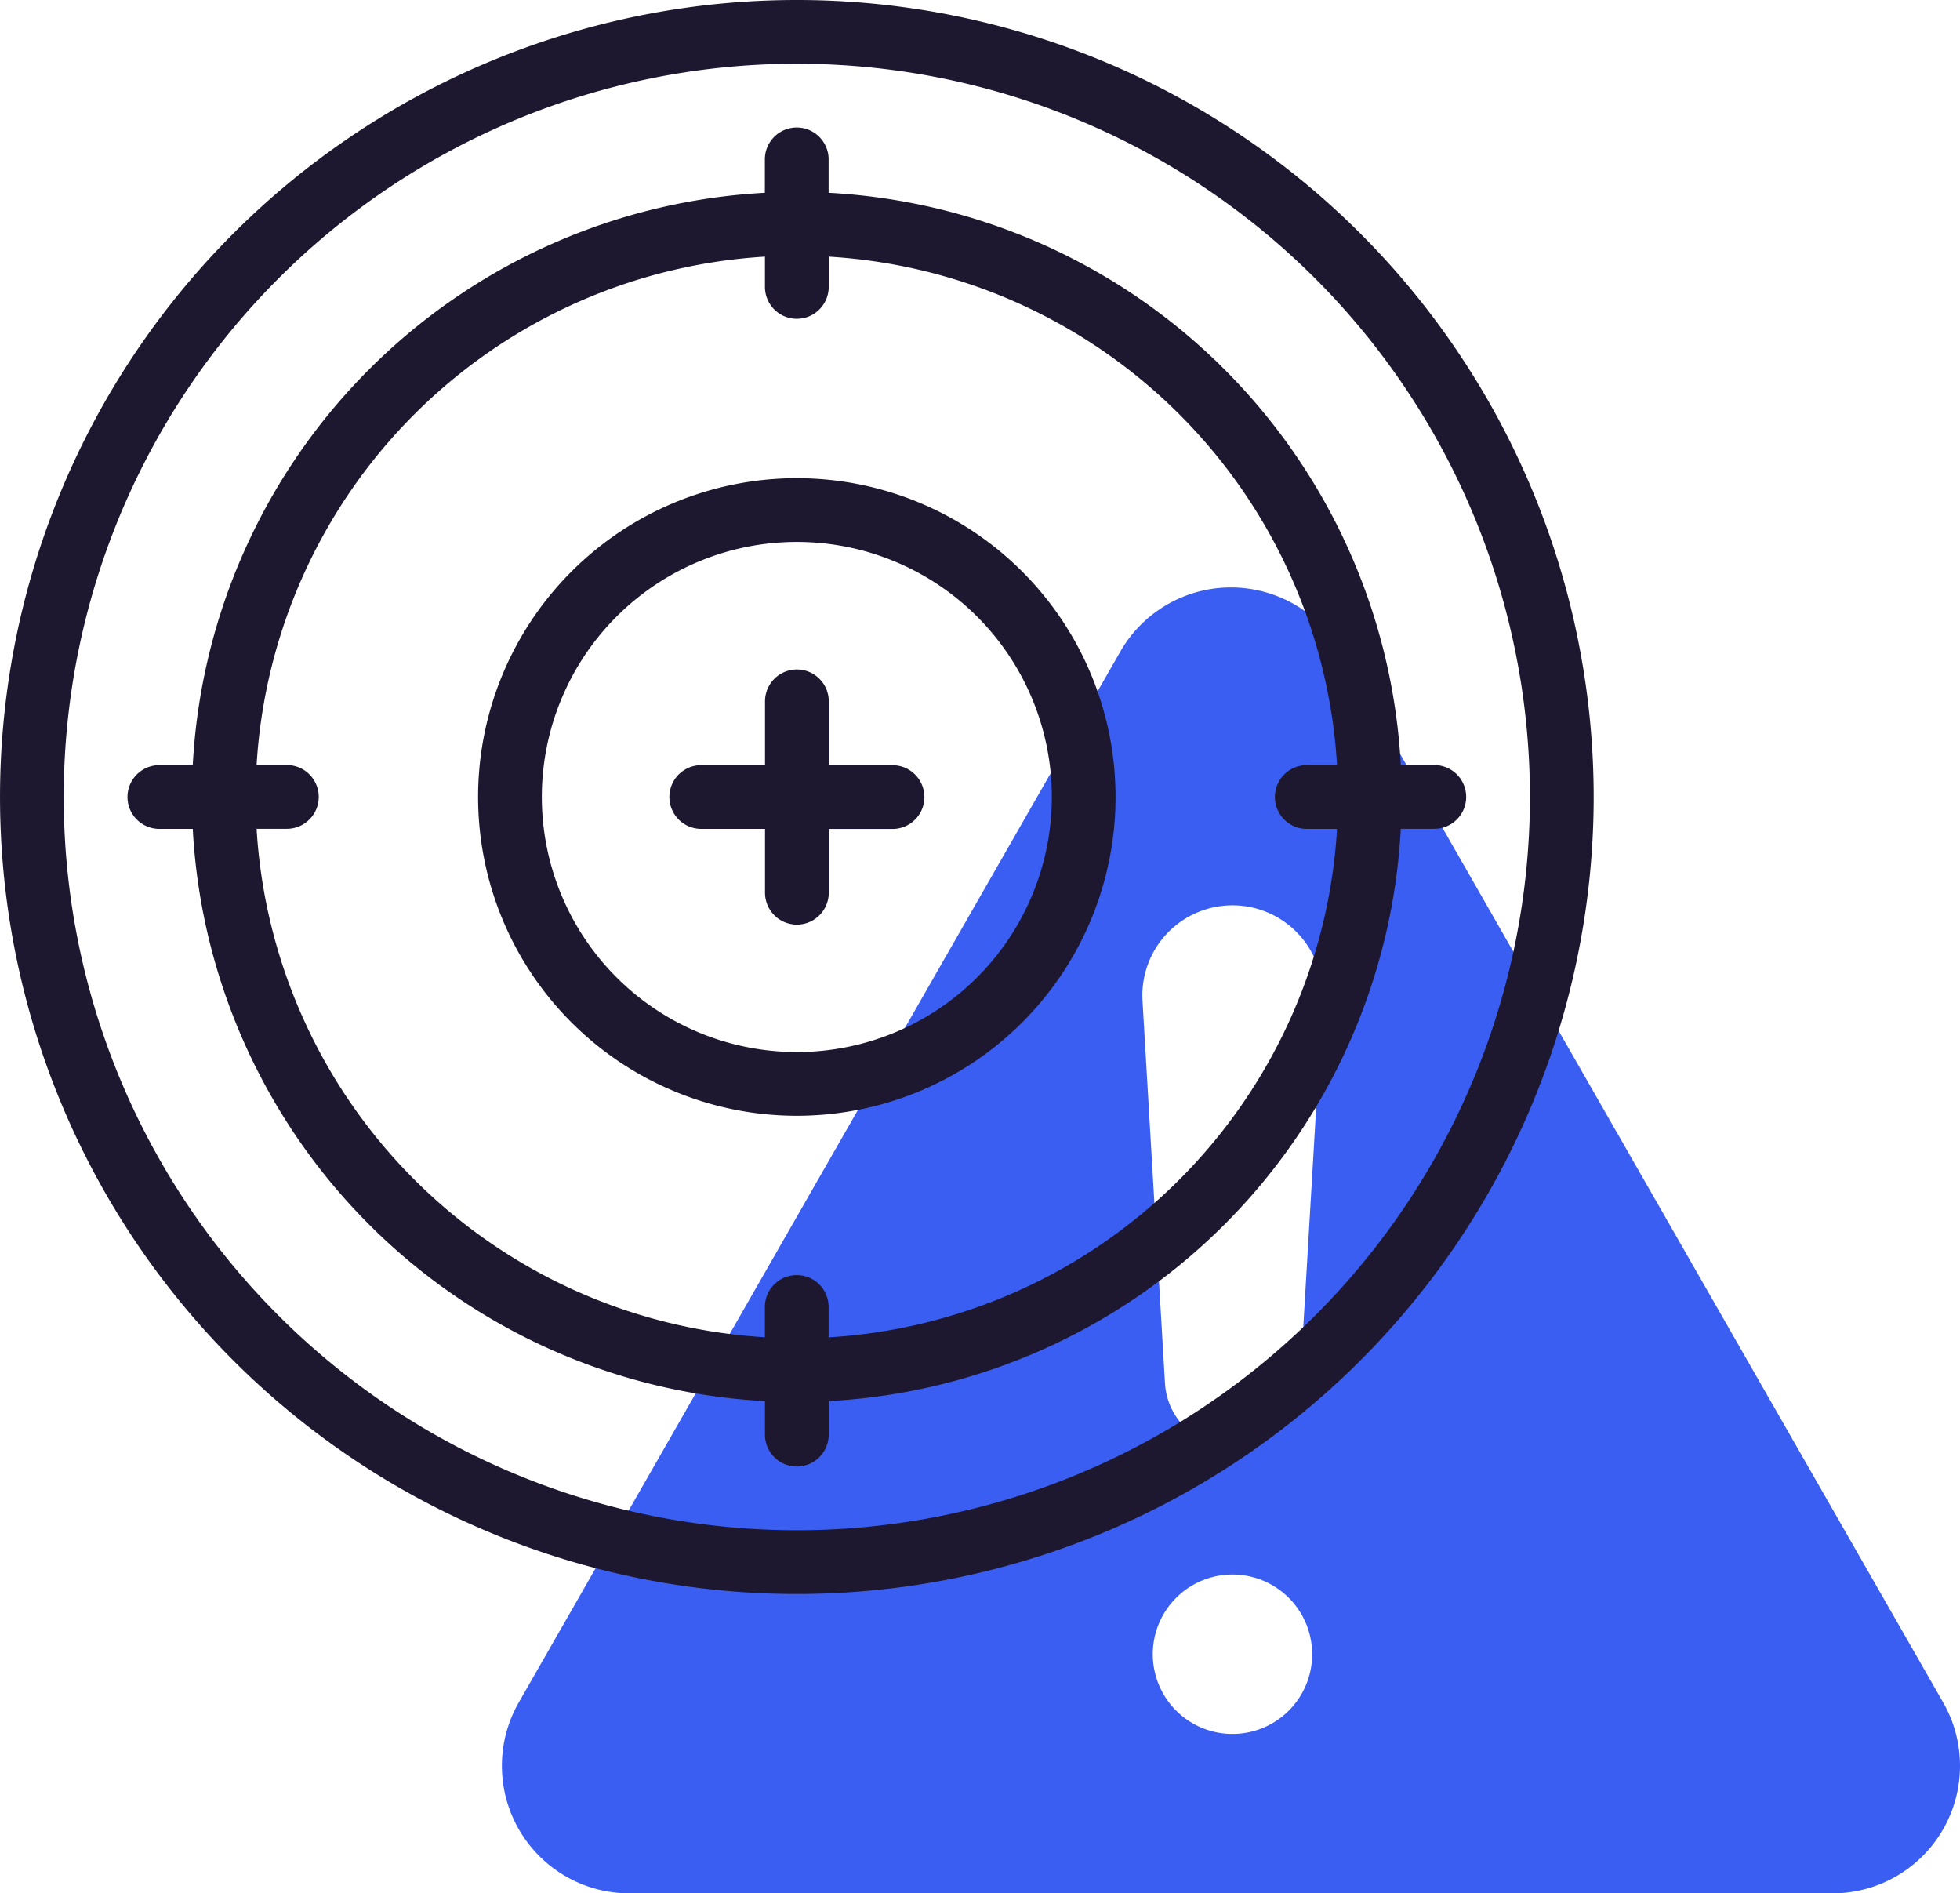 <svg xmlns="http://www.w3.org/2000/svg" width="93.09" height="89.904" viewBox="0 0 93.09 89.904">
  <g id="Group_1291" data-name="Group 1291" transform="translate(-82 -1301.134)">
    <g id="Group_1289" data-name="Group 1289">
      <g id="Group_602" data-name="Group 602" transform="translate(82 1301.134)">
        <path id="Path_880" data-name="Path 880" d="M194.421,200.35l-28.572-49.9a6.055,6.055,0,0,0-10.51,0l-28.57,49.9a6.055,6.055,0,0,0,5.254,9.063h57.144a6.055,6.055,0,0,0,5.254-9.063Zm-33.754,1.494a3.785,3.785,0,1,1,3.785-3.785,3.784,3.784,0,0,1-3.785,3.785m3.206-16.652a3.211,3.211,0,0,1-6.411,0l-1.069-18.178a4.281,4.281,0,1,1,8.549,0Z" transform="translate(-102.131 -119.509)" fill="#3b5ef2"/>
        <path id="Path_881" data-name="Path 881" d="M37.845,0A37.845,37.845,0,1,0,75.691,37.845,37.845,37.845,0,0,0,37.845,0m0,72.663A34.818,34.818,0,1,1,72.663,37.845,34.818,34.818,0,0,1,37.845,72.663" fill="#1d182f"/>
        <path id="Path_882" data-name="Path 882" d="M65.3,35.1V33.514a1.514,1.514,0,0,0-3.028,0V35.1A28.752,28.752,0,0,0,35.1,62.276H33.514a1.514,1.514,0,0,0,0,3.028H35.1A28.752,28.752,0,0,0,62.276,92.476v1.591a1.514,1.514,0,0,0,3.028,0V92.476A28.752,28.752,0,0,0,92.476,65.3h1.591a1.514,1.514,0,0,0,0-3.028H92.476A28.752,28.752,0,0,0,65.3,35.1Zm0,54.346v-1.44a1.514,1.514,0,0,0-3.028,0v1.437A25.726,25.726,0,0,1,38.132,65.3h1.437a1.514,1.514,0,1,0,0-3.028H38.132A25.726,25.726,0,0,1,62.276,38.132v1.437a1.514,1.514,0,1,0,3.028,0V38.132A25.726,25.726,0,0,1,89.448,62.276H88.011a1.514,1.514,0,0,0,0,3.028h1.437A25.726,25.726,0,0,1,65.3,89.448Z" transform="translate(-25.945 -25.945)" fill="#1d182f"/>
        <path id="Path_883" data-name="Path 883" d="M135.138,120a15.138,15.138,0,1,0,15.138,15.138A15.138,15.138,0,0,0,135.138,120m0,27.249a12.111,12.111,0,1,1,12.111-12.111,12.111,12.111,0,0,1-12.111,12.111" transform="translate(-97.293 -97.294)" fill="#1d182f"/>
        <path id="Path_884" data-name="Path 884" d="M178.6,172.541h-3.028v-3.028a1.514,1.514,0,0,0-3.028,0v3.028h-3.028a1.514,1.514,0,0,0,0,3.028h3.028V178.6a1.514,1.514,0,0,0,3.028,0v-3.028H178.6a1.514,1.514,0,1,0,0-3.028" transform="translate(-136.21 -136.21)" fill="#1d182f"/>
      </g>
    </g>
  </g>
</svg>
